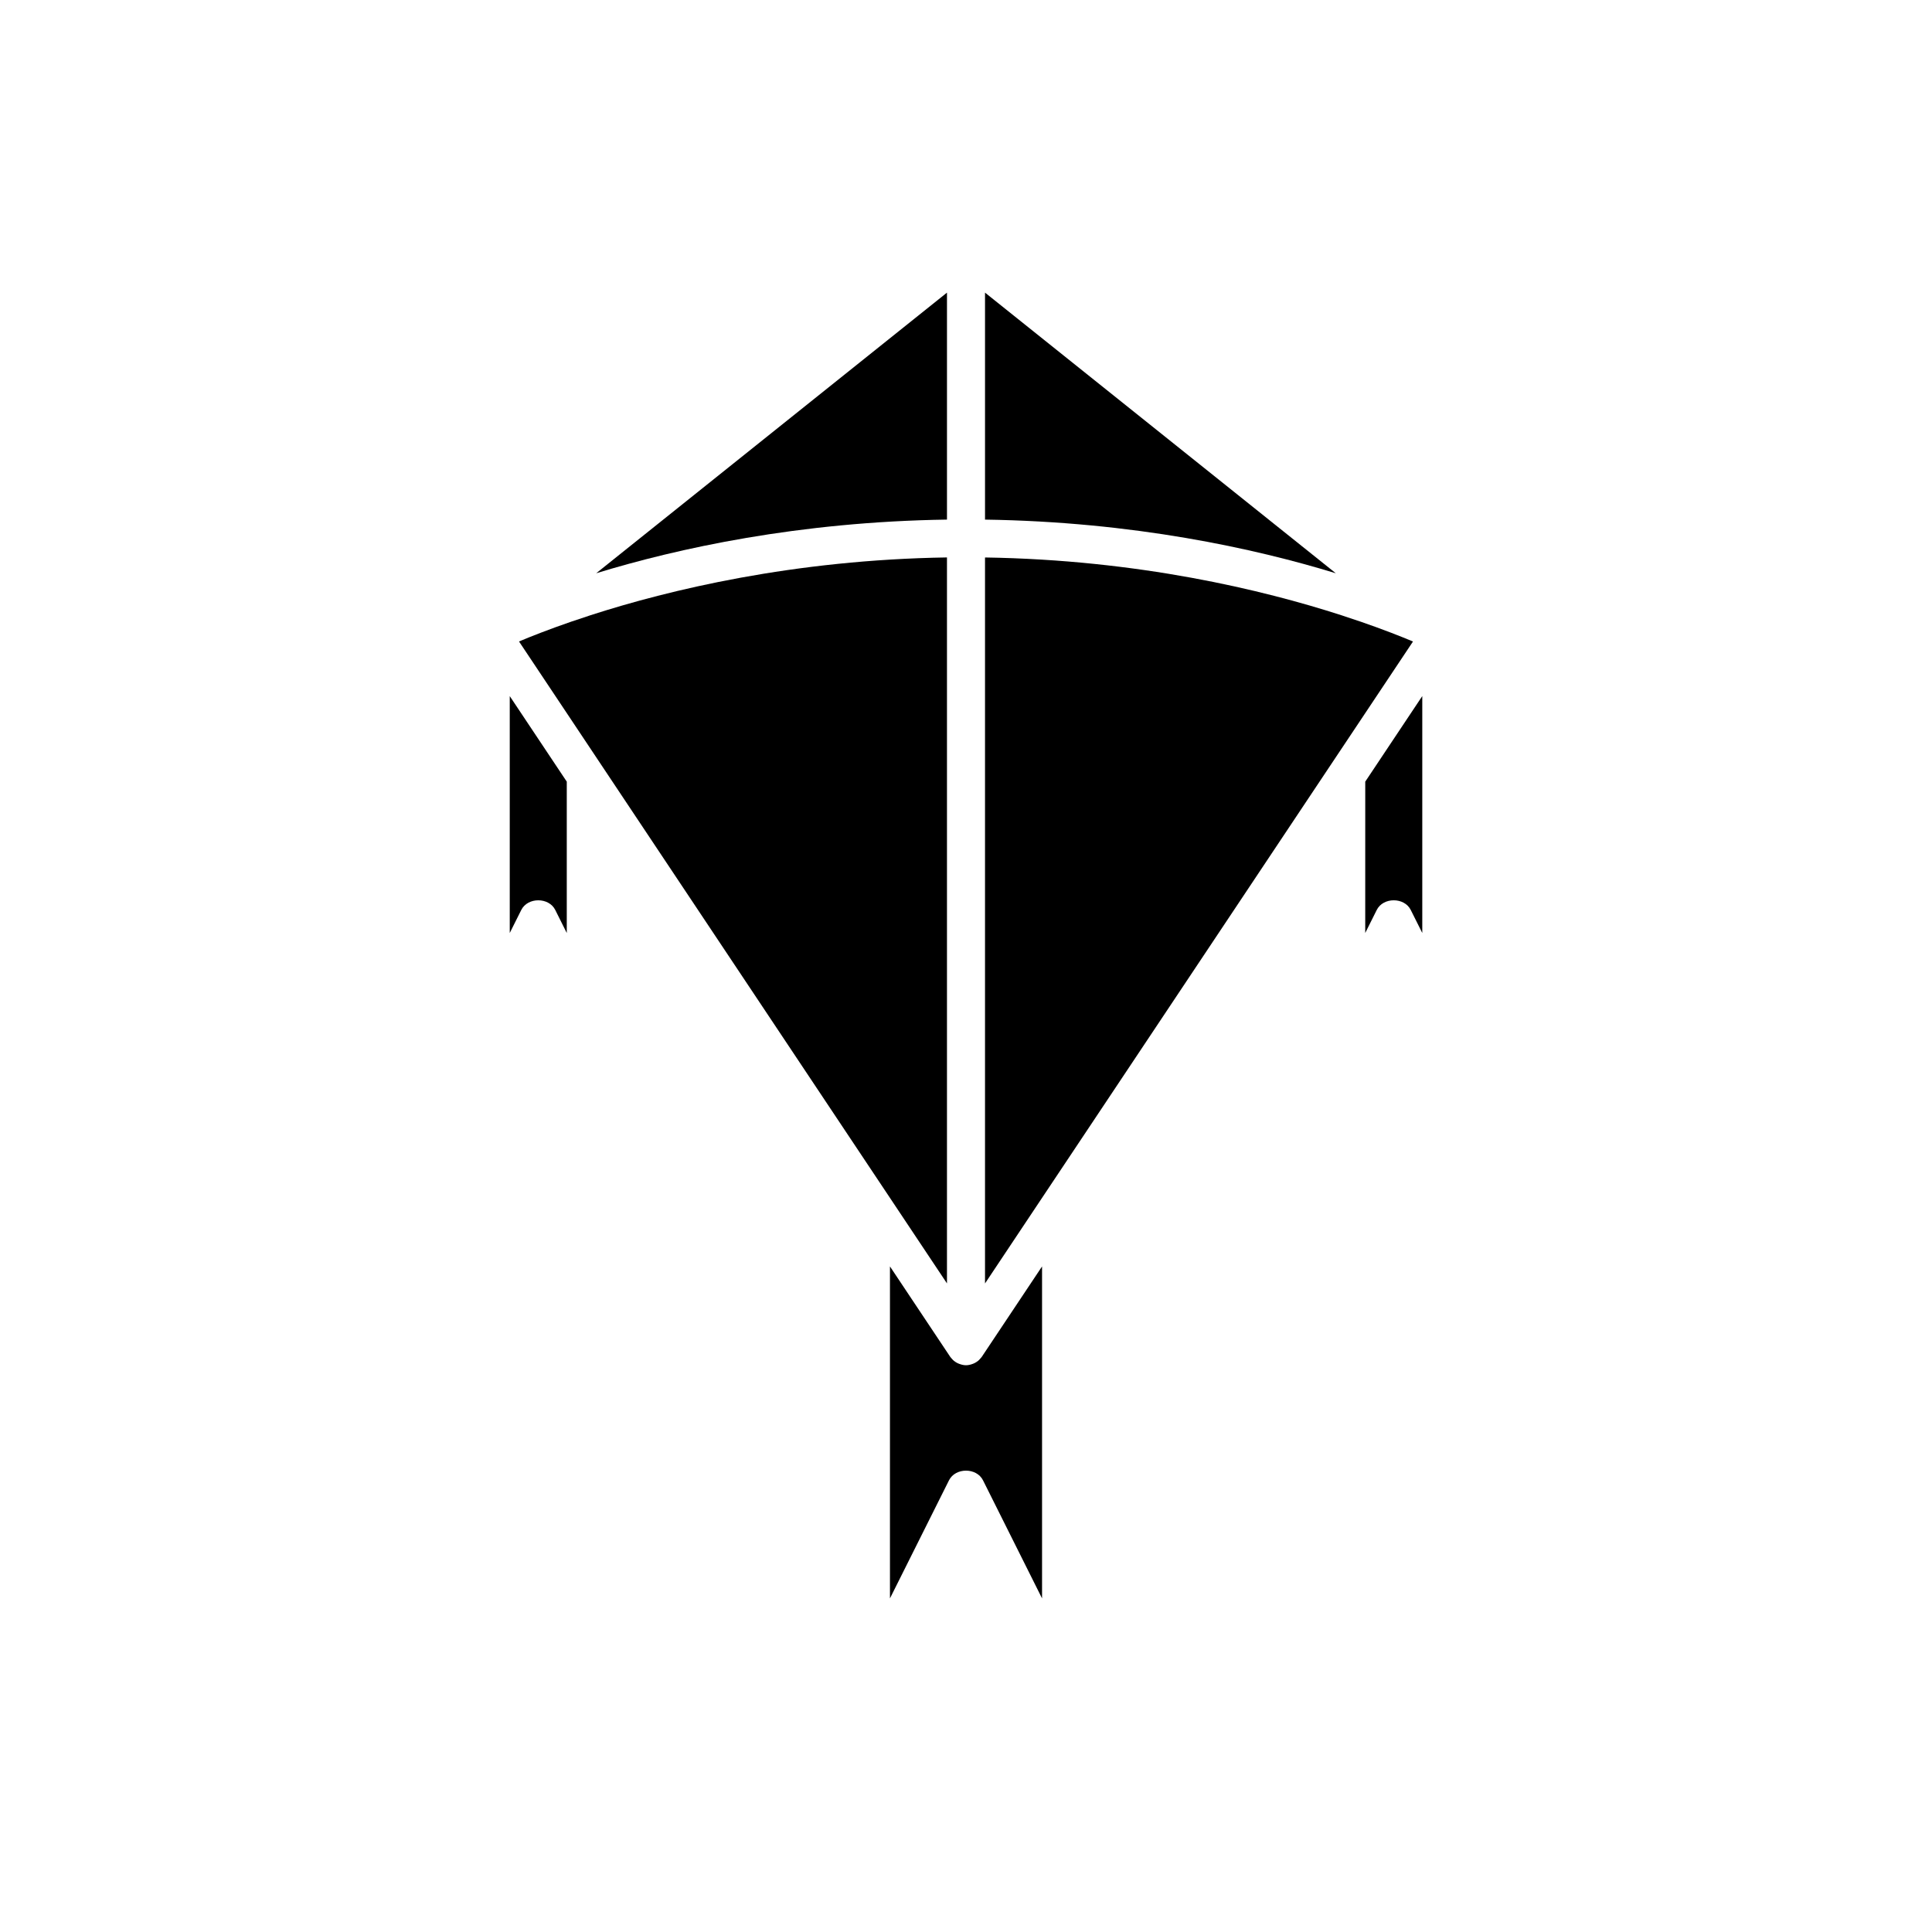 <?xml version="1.0" encoding="UTF-8"?>
<!-- Uploaded to: SVG Repo, www.svgrepo.com, Generator: SVG Repo Mixer Tools -->
<svg fill="#000000" width="800px" height="800px" version="1.1" viewBox="144 144 512 512" xmlns="http://www.w3.org/2000/svg">
 <g>
  <path d="m394.96 221.55-92.961 74.367c21.547-6.598 53.625-13.645 92.961-14.219z"/>
  <path d="m291.15 385.15 3.051 6.106v-40.109l-15.113-22.672v62.781l3.051-6.102c1.707-3.418 7.305-3.418 9.012-0.004z"/>
  <path d="m379.85 567.59 15.645-31.293c1.707-3.414 7.305-3.414 9.012 0l15.648 31.293v-87.973l-15.961 23.941c-0.148 0.223-0.336 0.402-0.512 0.594-0.07 0.074-0.121 0.156-0.195 0.227-0.41 0.395-0.879 0.699-1.391 0.938-0.113 0.051-0.227 0.09-0.344 0.133-0.555 0.207-1.141 0.352-1.75 0.352-0.613 0-1.195-0.145-1.754-0.355-0.117-0.043-0.23-0.082-0.344-0.133-0.512-0.234-0.98-0.543-1.391-0.938-0.074-0.07-0.125-0.152-0.195-0.227-0.176-0.191-0.367-0.375-0.512-0.594l-15.957-23.938z"/>
  <path d="m430.23 446.34 65.496-98.242 10.078-15.113 12.652-18.977c-3.215-1.352-7.875-3.191-13.793-5.234-1.621-0.559-3.336-1.133-5.148-1.719-20.789-6.719-53.809-14.699-94.477-15.32v192.39l15.113-22.672z"/>
  <path d="m304.27 348.09 65.496 98.242 10.078 15.113 15.113 22.672v-192.39c-40.668 0.621-73.684 8.602-94.473 15.316-1.812 0.586-3.527 1.16-5.148 1.719-5.918 2.043-10.578 3.879-13.793 5.234l12.652 18.977z"/>
  <path d="m405.04 221.55v60.152c39.336 0.574 71.414 7.621 92.961 14.219z"/>
  <path d="m505.8 391.25 3.051-6.102c1.707-3.414 7.305-3.414 9.012 0l3.055 6.102v-62.781l-15.113 22.672z"/>
 </g>
</svg>